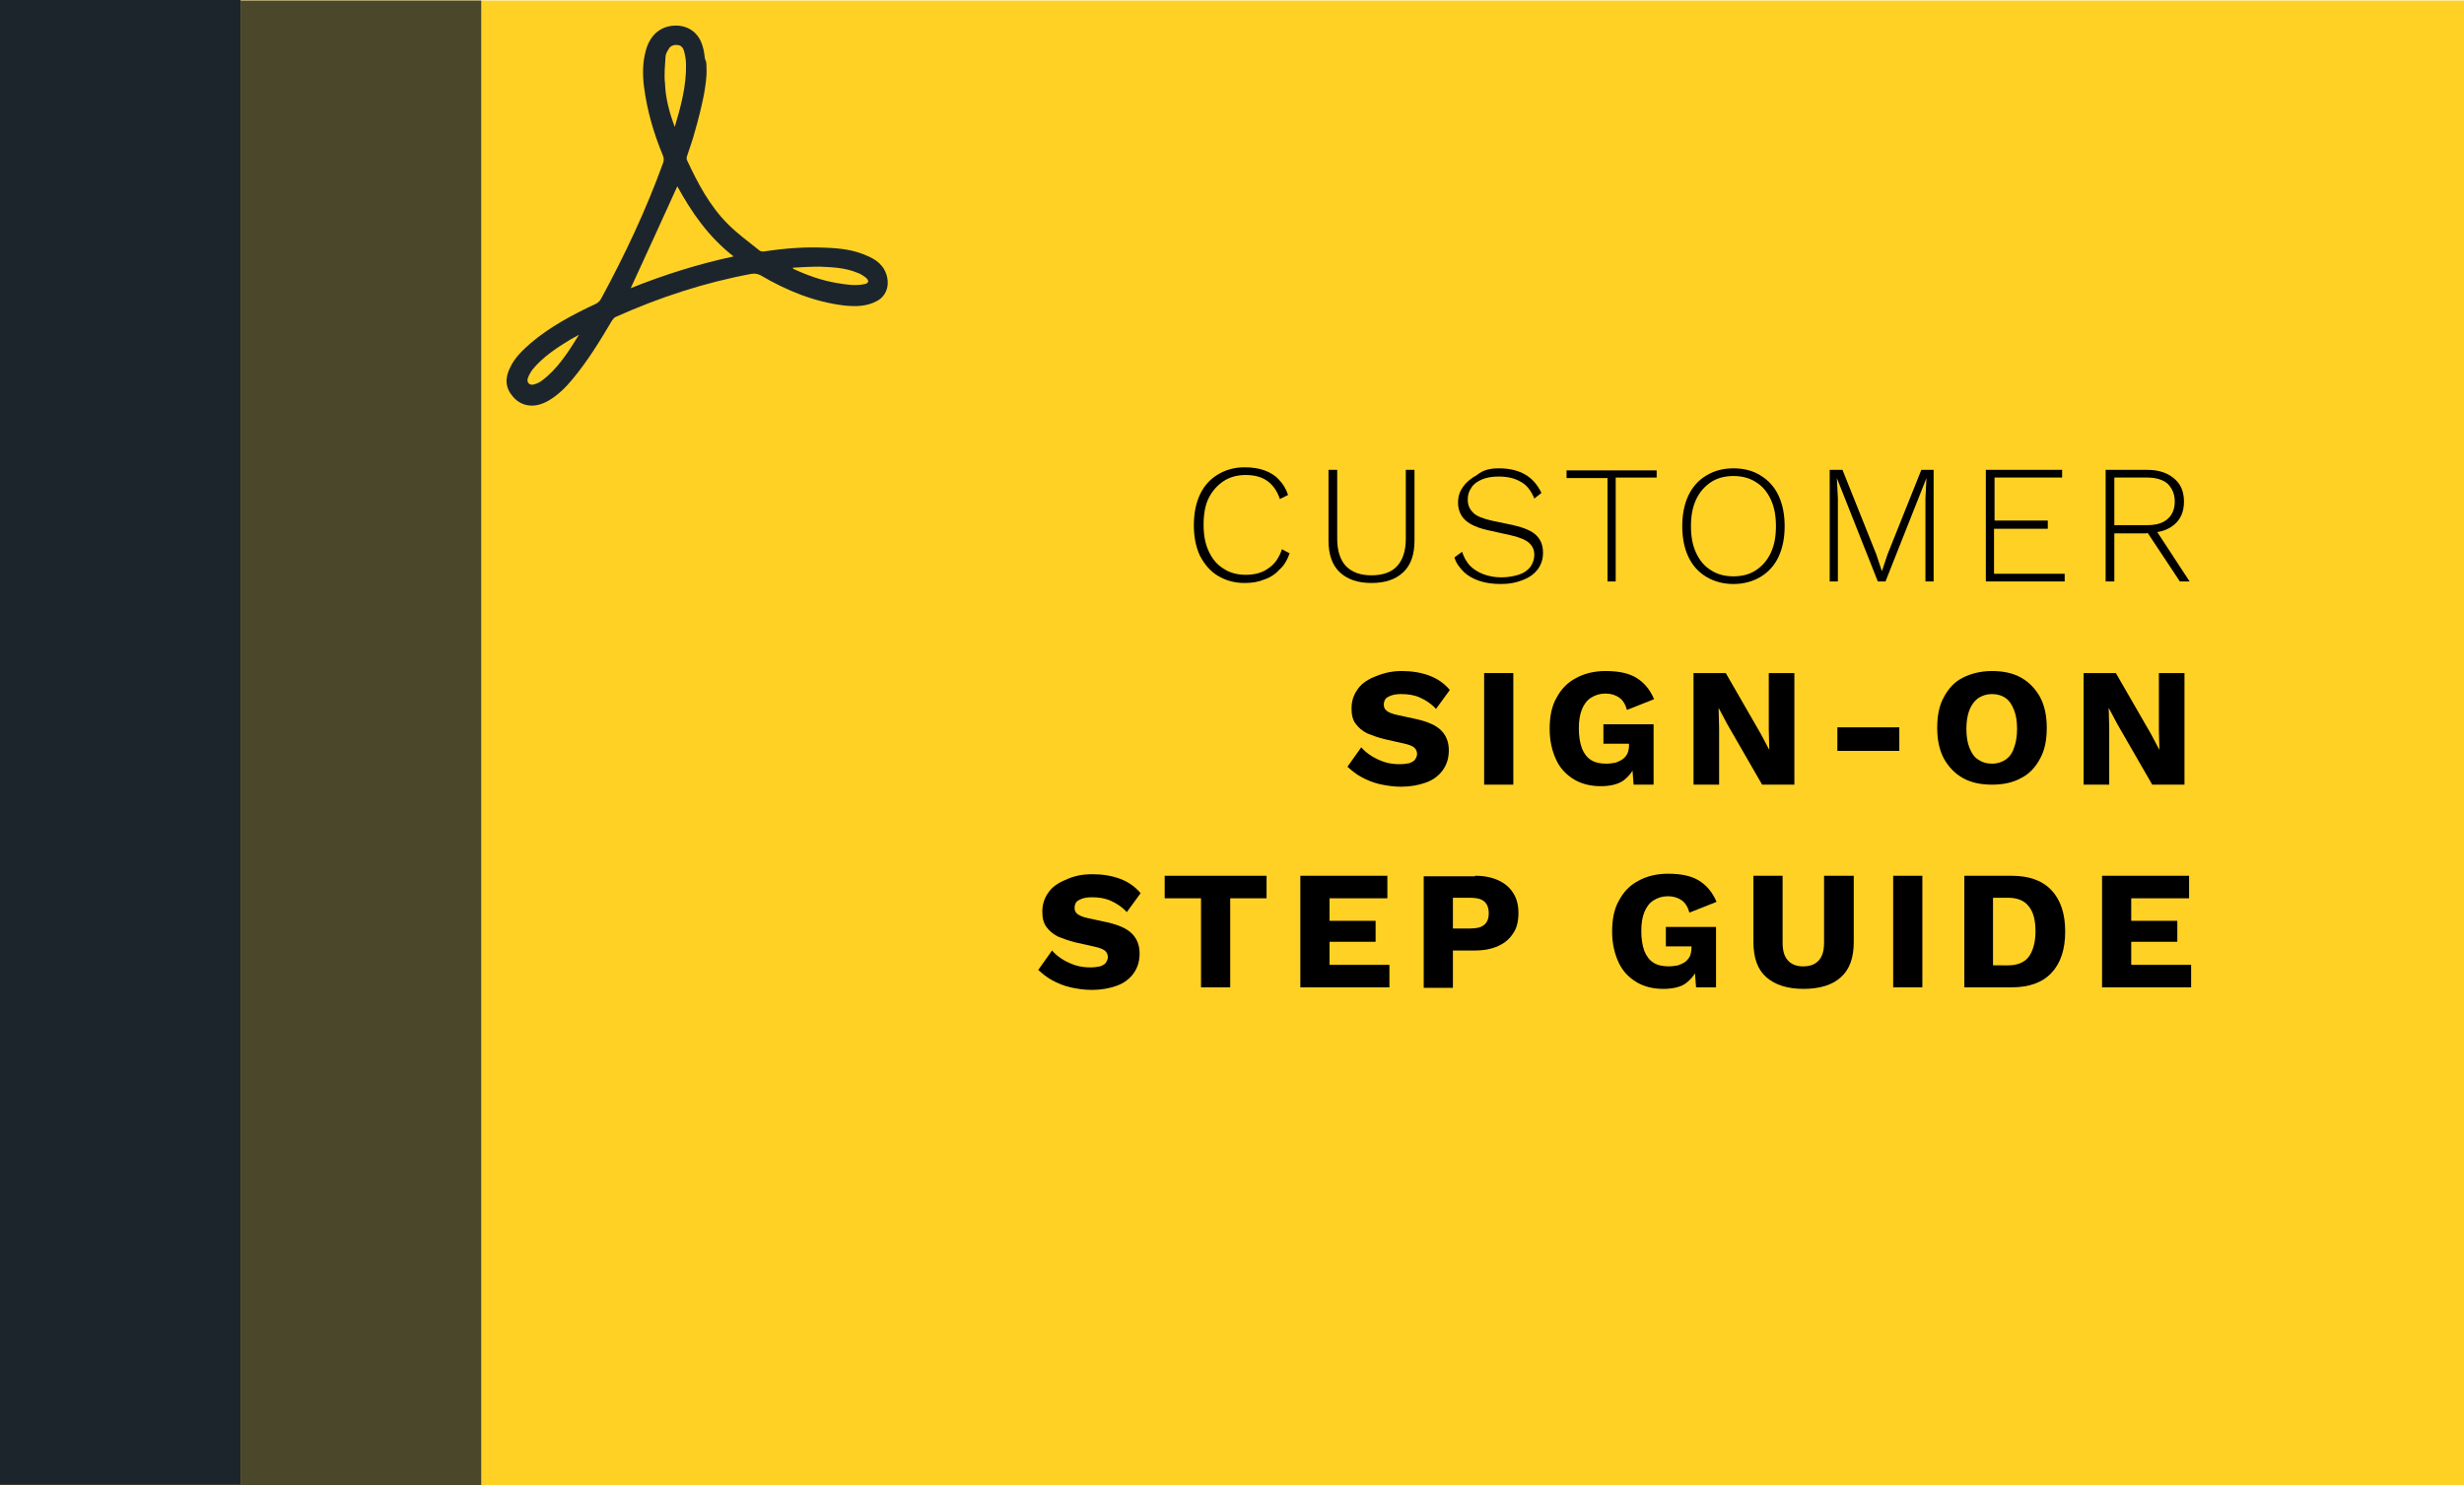 <?xml version="1.0" encoding="utf-8"?>
<!-- Generator: Adobe Illustrator 25.2.3, SVG Export Plug-In . SVG Version: 6.00 Build 0)  -->
<svg version="1.1" id="Layer_1" xmlns="http://www.w3.org/2000/svg" xmlns:xlink="http://www.w3.org/1999/xlink" x="0px" y="0px"
	 viewBox="0 0 481.3 290.2" style="enable-background:new 0 0 481.3 290.2;" xml:space="preserve">
<style type="text/css">
	.st0{fill:#FFD125;}
	.st1{opacity:0.8;fill:#1D252C;}
	.st2{fill:#1D252C;}
</style>
<g>
	<g>
		<rect x="0.1" y="0.1" class="st0" width="481.2" height="290.1"/>
		<g>
			<path d="M251.9,108.1c-0.4,1.2-1,2.3-1.9,3.1c-0.8,0.9-1.8,1.6-3,2c-1.2,0.5-2.4,0.7-3.9,0.7c-2,0-3.7-0.5-5.2-1.4
				c-1.5-0.9-2.6-2.2-3.5-3.9c-0.8-1.7-1.2-3.7-1.2-6c0-2.3,0.4-4.3,1.2-6c0.8-1.7,2-3,3.5-3.9c1.5-0.9,3.2-1.4,5.2-1.4
				c1.5,0,2.8,0.2,3.9,0.6c1.1,0.4,2.1,1,2.8,1.8c0.8,0.8,1.4,1.8,1.8,3l-1.6,0.8c-0.5-1.5-1.3-2.7-2.4-3.5
				c-1.1-0.8-2.5-1.2-4.3-1.2c-1.6,0-3.1,0.4-4.3,1.2c-1.2,0.8-2.2,1.9-2.9,3.3c-0.7,1.4-1,3.2-1,5.2c0,2,0.3,3.7,1,5.2
				c0.7,1.5,1.6,2.6,2.9,3.4c1.2,0.8,2.7,1.2,4.3,1.2c1.8,0,3.3-0.4,4.5-1.3c1.2-0.8,2.1-2.1,2.6-3.7L251.9,108.1z"/>
			<path d="M276.3,91.8v13.8c0,2.7-0.7,4.8-2.2,6.2c-1.5,1.4-3.5,2.1-6.2,2.1c-2.7,0-4.7-0.7-6.2-2.1c-1.5-1.4-2.2-3.5-2.2-6.2V91.8
				h1.7v13.5c0,2.3,0.6,4.1,1.7,5.3c1.2,1.2,2.8,1.8,5,1.8c2.2,0,3.9-0.6,5-1.8c1.1-1.2,1.7-3,1.7-5.3V91.8H276.3z"/>
			<path d="M292.8,91.5c2,0,3.7,0.4,5.1,1.2c1.4,0.8,2.4,2,3.2,3.6l-1.4,1.1c-0.6-1.5-1.5-2.7-2.7-3.3c-1.2-0.7-2.6-1-4.3-1
				c-1.3,0-2.4,0.2-3.3,0.6c-0.9,0.4-1.6,0.9-2,1.6c-0.5,0.7-0.7,1.4-0.7,2.3c0,1,0.3,1.8,1,2.5c0.6,0.7,1.9,1.2,3.6,1.6l4.3,0.9
				c2.1,0.5,3.6,1.1,4.5,2c0.9,0.9,1.3,2,1.3,3.4c0,1.2-0.3,2.2-1,3.2c-0.7,0.9-1.6,1.6-2.9,2.1c-1.2,0.5-2.6,0.8-4.3,0.8
				c-1.6,0-3-0.2-4.2-0.6c-1.2-0.4-2.3-1-3.1-1.8c-0.8-0.8-1.5-1.7-1.8-2.8l1.5-1.1c0.3,1,0.8,1.9,1.5,2.7c0.7,0.7,1.6,1.3,2.7,1.7
				c1.1,0.4,2.2,0.6,3.5,0.6c1.2,0,2.3-0.2,3.3-0.5c1-0.3,1.7-0.8,2.3-1.5c0.5-0.7,0.8-1.5,0.8-2.4c0-0.9-0.3-1.7-1-2.3
				c-0.6-0.6-1.8-1.1-3.5-1.5l-4.5-1c-1.4-0.3-2.5-0.7-3.4-1.2c-0.9-0.5-1.5-1.1-1.9-1.8c-0.4-0.7-0.6-1.5-0.6-2.4
				c0-1.1,0.3-2.2,1-3.1c0.6-0.9,1.6-1.7,2.7-2.3C289.7,91.8,291.1,91.5,292.8,91.5z"/>
			<path d="M323.6,91.8v1.5h-8v20.3H314V93.4h-8v-1.5H323.6z"/>
			<path d="M338.6,91.5c2.1,0,3.9,0.5,5.3,1.4c1.5,0.9,2.7,2.2,3.5,3.9c0.8,1.7,1.2,3.7,1.2,6c0,2.3-0.4,4.3-1.2,6
				c-0.8,1.7-2,3-3.5,3.9c-1.5,0.9-3.3,1.4-5.3,1.4c-2,0-3.8-0.5-5.3-1.4c-1.5-0.9-2.7-2.2-3.5-3.9c-0.8-1.7-1.2-3.7-1.2-6
				c0-2.3,0.4-4.3,1.2-6c0.8-1.7,2-3,3.5-3.9C334.8,92,336.5,91.5,338.6,91.5z M338.6,93c-1.7,0-3.2,0.4-4.4,1.2
				c-1.2,0.8-2.2,1.9-2.9,3.4c-0.7,1.5-1,3.2-1,5.2c0,2,0.3,3.7,1,5.2c0.7,1.5,1.6,2.6,2.9,3.4c1.2,0.8,2.7,1.2,4.4,1.2
				c1.7,0,3.2-0.4,4.4-1.2c1.2-0.8,2.2-1.9,2.9-3.4c0.7-1.5,1-3.2,1-5.2c0-2-0.3-3.7-1-5.2c-0.7-1.5-1.6-2.6-2.9-3.4
				C341.8,93.4,340.3,93,338.6,93z"/>
			<path d="M377.7,91.8v21.8h-1.6V97.4l0.2-4h0l-8,20.2h-1.5l-8-20.2h0l0.2,4v16.2h-1.6V91.8h2.5l6.6,16.5l1.1,3.3h0l1.1-3.3
				l6.6-16.5H377.7z"/>
			<path d="M387.9,113.6V91.8h14.9v1.5h-13.2v8.4H400v1.6h-10.5v8.8h13.8v1.5H387.9z"/>
			<path d="M419.5,91.8c2.2,0,3.9,0.6,5.2,1.7c1.3,1.1,1.9,2.6,1.9,4.5c0,1.9-0.6,3.4-1.9,4.5c-1.3,1.1-3,1.6-5.2,1.6l-0.2,0.1H413
				v9.4h-1.7V91.8H419.5z M419.4,102.6c1.8,0,3.1-0.4,4-1.2c0.9-0.8,1.4-1.9,1.4-3.4c0-1.5-0.5-2.6-1.4-3.5c-0.9-0.8-2.3-1.2-4-1.2
				H413v9.3H419.4z M420.7,102.9l7,10.7h-1.9l-6.5-9.8L420.7,102.9z"/>
			<path d="M273.8,131.1c2,0,3.8,0.3,5.4,0.9c1.6,0.6,2.9,1.5,4,2.8l-2.7,3.7c-0.9-1-2-1.7-3.1-2.2c-1.1-0.5-2.3-0.7-3.7-0.7
				c-0.8,0-1.5,0.1-2,0.3c-0.5,0.2-0.9,0.4-1.1,0.7c-0.2,0.3-0.3,0.7-0.3,1.1c0,0.5,0.2,0.9,0.6,1.2c0.4,0.3,1.1,0.6,2.1,0.8
				l3.7,0.8c2.2,0.5,3.8,1.2,4.8,2.2c1,1,1.5,2.3,1.5,3.9c0,1.5-0.4,2.8-1.2,3.9c-0.8,1.1-1.9,1.9-3.3,2.4c-1.4,0.5-3,0.8-4.8,0.8
				c-1.5,0-2.8-0.2-4.2-0.5c-1.3-0.3-2.5-0.8-3.6-1.4c-1.1-0.6-1.9-1.3-2.7-2l2.7-3.8c0.5,0.6,1.2,1.2,2,1.7
				c0.8,0.5,1.7,0.9,2.6,1.2c1,0.3,1.9,0.4,2.9,0.4c0.8,0,1.4-0.1,1.9-0.2c0.5-0.2,0.9-0.4,1.1-0.7c0.2-0.3,0.4-0.7,0.4-1.1
				c0-0.5-0.2-0.9-0.5-1.2c-0.3-0.3-1-0.6-1.9-0.8l-4-0.9c-1.2-0.3-2.3-0.7-3.3-1.1c-1-0.5-1.7-1.1-2.3-1.9c-0.6-0.8-0.8-1.8-0.8-3
				c0-1.4,0.4-2.6,1.1-3.6c0.7-1.1,1.8-1.9,3.2-2.5C270.2,131.5,271.8,131.1,273.8,131.1z"/>
			<path d="M295.6,131.5v21.8h-5.7v-21.8H295.6z"/>
			<path d="M312.7,153.6c-1.9,0-3.7-0.4-5.2-1.3c-1.5-0.9-2.7-2.1-3.5-3.8c-0.8-1.7-1.3-3.7-1.3-6.1c0-2.4,0.4-4.4,1.3-6
				c0.9-1.7,2.1-3,3.8-3.9c1.6-0.9,3.6-1.4,5.8-1.4c2.5,0,4.5,0.4,6,1.3s2.7,2.3,3.5,4.2l-5.3,2.1c-0.3-1.1-0.8-1.9-1.5-2.4
				c-0.7-0.5-1.6-0.8-2.7-0.8c-1.1,0-2,0.3-2.8,0.8c-0.8,0.5-1.4,1.3-1.8,2.3c-0.4,1-0.6,2.2-0.6,3.7c0,1.5,0.2,2.8,0.6,3.9
				c0.4,1,1,1.8,1.8,2.3c0.8,0.5,1.8,0.7,3,0.7c0.6,0,1.2-0.1,1.8-0.2c0.5-0.2,1-0.4,1.4-0.7c0.4-0.3,0.7-0.7,0.9-1.1
				c0.2-0.5,0.3-1,0.3-1.6v-0.3h-5v-3.8h9.8v11.8h-3.9l-0.4-5.1l0.9,0.8c-0.5,1.5-1.3,2.6-2.5,3.5
				C316.1,153.2,314.6,153.6,312.7,153.6z"/>
			<path d="M350.5,131.5v21.8h-6.3l-6.8-11.8l-1.7-3.2h0l0.1,4v11h-5v-21.8h6.3l6.8,11.8l1.7,3.2h0l-0.1-4v-11H350.5z"/>
			<path d="M371,142.1v4.6h-12.1v-4.6H371z"/>
			<path d="M389.1,131.1c2.2,0,4.1,0.4,5.7,1.3c1.6,0.9,2.8,2.2,3.7,3.8c0.9,1.7,1.3,3.7,1.3,6c0,2.4-0.4,4.4-1.3,6
				c-0.9,1.7-2.1,3-3.7,3.8c-1.6,0.9-3.5,1.3-5.7,1.3s-4.1-0.4-5.7-1.3c-1.6-0.9-2.8-2.2-3.7-3.8c-0.9-1.7-1.3-3.7-1.3-6
				c0-2.4,0.4-4.4,1.3-6c0.9-1.7,2.1-3,3.7-3.8C385,131.6,386.9,131.1,389.1,131.1z M389.1,135.6c-1.1,0-1.9,0.3-2.7,0.8
				c-0.7,0.5-1.3,1.3-1.7,2.3c-0.4,1-0.6,2.3-0.6,3.7c0,1.5,0.2,2.7,0.6,3.7c0.4,1,0.9,1.8,1.7,2.3c0.7,0.5,1.6,0.8,2.7,0.8
				s1.9-0.3,2.7-0.8c0.7-0.5,1.3-1.3,1.6-2.3c0.4-1,0.6-2.3,0.6-3.7c0-1.5-0.2-2.7-0.6-3.7c-0.4-1-0.9-1.8-1.6-2.3
				S390.2,135.6,389.1,135.6z"/>
			<path d="M426.7,131.5v21.8h-6.3l-6.8-11.8l-1.7-3.2h0l0.1,4v11h-5v-21.8h6.3l6.8,11.8l1.7,3.2h0l-0.1-4v-11H426.7z"/>
			<path d="M213.4,170.8c2,0,3.8,0.3,5.4,0.9c1.6,0.6,2.9,1.5,4,2.8l-2.7,3.7c-0.9-1-2-1.7-3.1-2.2c-1.1-0.5-2.3-0.7-3.7-0.7
				c-0.8,0-1.5,0.1-2,0.3c-0.5,0.2-0.9,0.4-1.1,0.7c-0.2,0.3-0.3,0.7-0.3,1.1c0,0.5,0.2,0.9,0.6,1.2c0.4,0.3,1.1,0.6,2.1,0.8
				l3.7,0.8c2.2,0.5,3.8,1.2,4.8,2.2c1,1,1.5,2.3,1.5,3.9c0,1.5-0.4,2.8-1.2,3.9c-0.8,1.1-1.9,1.9-3.3,2.4c-1.4,0.5-3,0.8-4.8,0.8
				c-1.5,0-2.8-0.2-4.2-0.5c-1.3-0.3-2.5-0.8-3.6-1.4c-1.1-0.6-1.9-1.3-2.7-2l2.7-3.8c0.5,0.6,1.2,1.2,2,1.7
				c0.8,0.5,1.7,0.9,2.6,1.2c1,0.3,1.9,0.4,2.9,0.4c0.8,0,1.4-0.1,1.9-0.2c0.5-0.2,0.9-0.4,1.1-0.7c0.2-0.3,0.4-0.7,0.4-1.1
				c0-0.5-0.2-0.9-0.5-1.2c-0.3-0.3-1-0.6-1.9-0.8l-4-0.9c-1.2-0.3-2.3-0.7-3.3-1.1c-1-0.5-1.7-1.1-2.3-1.9c-0.6-0.8-0.8-1.8-0.8-3
				c0-1.4,0.4-2.6,1.1-3.6c0.7-1.1,1.8-1.9,3.2-2.5C209.8,171.1,211.4,170.8,213.4,170.8z"/>
			<path d="M247.4,171.1v4.4h-7.1v17.4h-5.7v-17.4h-7.1v-4.4H247.4z"/>
			<path d="M254,192.9v-21.8h17v4.4h-11.3v4.4h9v4.1h-9v4.5h11.7v4.4H254z"/>
			<path d="M288.1,171.1c1.8,0,3.3,0.3,4.6,0.9c1.3,0.6,2.2,1.4,2.9,2.5c0.7,1.1,1,2.4,1,3.9s-0.3,2.9-1,3.9
				c-0.7,1.1-1.6,1.9-2.9,2.5c-1.3,0.6-2.8,0.9-4.6,0.9h-4.3v7.3h-5.7v-21.8H288.1z M287.2,181.4c1.2,0,2.1-0.2,2.7-0.7
				c0.6-0.5,0.9-1.2,0.9-2.3c0-1-0.3-1.8-0.9-2.3c-0.6-0.5-1.5-0.7-2.7-0.7h-3.4v6H287.2z"/>
			<path d="M324.9,193.2c-1.9,0-3.7-0.4-5.2-1.3c-1.5-0.9-2.7-2.1-3.5-3.8c-0.8-1.7-1.3-3.7-1.3-6.1c0-2.4,0.4-4.4,1.3-6
				c0.9-1.7,2.1-3,3.8-3.9c1.6-0.9,3.6-1.4,5.8-1.4c2.5,0,4.5,0.4,6,1.3c1.5,0.9,2.7,2.3,3.5,4.2l-5.3,2.1c-0.3-1.1-0.8-1.9-1.5-2.4
				c-0.7-0.5-1.6-0.8-2.7-0.8c-1.1,0-2,0.3-2.8,0.8c-0.8,0.5-1.4,1.3-1.8,2.3c-0.4,1-0.6,2.2-0.6,3.7c0,1.5,0.2,2.8,0.6,3.9
				c0.4,1,1,1.8,1.8,2.3c0.8,0.5,1.8,0.7,3,0.7c0.6,0,1.2-0.1,1.8-0.2c0.5-0.2,1-0.4,1.4-0.7c0.4-0.3,0.7-0.7,0.9-1.1
				c0.2-0.5,0.3-1,0.3-1.6v-0.3h-5v-3.8h9.8v11.8h-3.9l-0.4-5.1l0.9,0.8c-0.5,1.5-1.3,2.6-2.5,3.5
				C328.4,192.8,326.8,193.2,324.9,193.2z"/>
			<path d="M362.1,171.1V184c0,3.1-0.8,5.4-2.5,6.9c-1.6,1.5-4.1,2.3-7.3,2.3c-3.2,0-5.6-0.8-7.3-2.3c-1.7-1.5-2.5-3.8-2.5-6.9
				v-12.9h5.7v13c0,1.6,0.3,2.7,1,3.5c0.7,0.8,1.7,1.2,3,1.2c1.4,0,2.4-0.4,3.1-1.2c0.7-0.8,1-1.9,1-3.5v-13H362.1z"/>
			<path d="M375.5,171.1v21.8h-5.7v-21.8H375.5z"/>
			<path d="M392.9,171.1c3.4,0,6,0.9,7.8,2.8c1.8,1.9,2.7,4.6,2.7,8.1c0,3.5-0.9,6.2-2.7,8.1c-1.8,1.9-4.4,2.8-7.8,2.8h-9.2v-21.8
				H392.9z M392.3,188.6c1.8,0,3.2-0.6,4-1.7c0.8-1.1,1.3-2.8,1.3-4.9c0-2.2-0.4-3.8-1.3-4.9c-0.8-1.1-2.2-1.7-4-1.7h-3v13.2H392.3z
				"/>
			<path d="M410.6,192.9v-21.8h17v4.4h-11.3v4.4h9v4.1h-9v4.5H428v4.4H410.6z"/>
		</g>
		<rect x="47" y="0.1" class="st1" width="47" height="290.1"/>
		<rect class="st2" width="47" height="290.1"/>
	</g>
	<g id="LTIeNY.tif">
		<g>
			<path class="st2" d="M138,13.2c0.1,1.8-0.2,3.5-0.5,5.3c-0.5,2.5-1.1,4.9-1.8,7.3c-0.4,1.6-1,3.1-1.5,4.7c-0.1,0.2-0.1,0.6,0,0.8
				c2.1,4.5,4.4,8.9,8,12.5c1.9,1.9,4,3.4,6.1,5.1c0.2,0.2,0.7,0.3,1.1,0.2c4-0.6,8-0.9,12-0.7c2.7,0.1,5.3,0.4,7.8,1.5
				c2,0.8,3.6,2,4.1,4.3c0.4,1.9-0.3,3.7-2,4.6c-2,1.1-4.1,1.1-6.3,0.9c-5.9-0.7-11.3-2.9-16.4-5.9c-0.6-0.3-1.1-0.4-1.8-0.3
				c-9.2,1.7-18,4.6-26.5,8.4c-0.3,0.1-0.6,0.5-0.8,0.8c-2.3,3.9-4.7,7.8-7.6,11.3c-1.4,1.7-2.9,3.2-4.8,4.3
				c-2.6,1.5-5.2,1.2-6.9-0.8c-1.5-1.7-1.6-3.6-0.6-5.6c0.9-2,2.5-3.5,4.1-4.9c3.8-3.2,8.1-5.5,12.6-7.6c0.6-0.3,0.9-0.6,1.2-1.2
				c4.6-8.5,8.7-17.2,12-26.3c0.2-0.5,0.2-1,0-1.5c-1.8-4.3-3.1-8.8-3.7-13.4c-0.3-2.5-0.3-4.9,0.4-7.3c0.9-3.1,3.1-4.8,6.1-4.7
				c2.3,0.1,4.2,1.5,4.9,3.9c0.3,0.9,0.4,1.7,0.5,2.6C138,12,138,12.6,138,13.2z M123.2,56.3c6.5-2.6,13.1-4.7,20.1-6.2
				c-4.9-3.8-8.2-8.6-11-13.7C129.3,43,126.3,49.6,123.2,56.3z M131.8,24.8c1.2-4,2.3-8.1,2.2-12.3c0-0.9-0.2-1.8-0.4-2.6
				c-0.2-0.6-0.6-1.1-1.3-1.1c-0.7-0.1-1.4,0.2-1.7,0.8c-0.3,0.5-0.6,1-0.6,1.5c-0.1,1.7-0.3,3.5-0.1,5.2
				C130,19.3,130.8,22.1,131.8,24.8z M154.9,52.3c0,0.1,0,0.2,0,0.2c2.8,1.3,5.6,2.3,8.6,2.8c1.8,0.3,3.6,0.6,5.4,0.2
				c0.8-0.2,0.9-0.6,0.3-1.2c-0.5-0.4-1.1-0.8-1.7-1c-2.4-1-4.9-1.1-7.4-1.2C158.3,52.1,156.6,52.2,154.9,52.3z M113.1,65.4
				c-0.6,0.3-1.2,0.7-1.8,1c-2.6,1.6-5.2,3.3-7.2,5.7c-0.4,0.5-0.8,1.2-1,1.8c-0.3,0.8,0.4,1.5,1.2,1.2c0.5-0.1,1.1-0.4,1.5-0.7
				C108.9,72.1,111,68.8,113.1,65.4z"/>
		</g>
	</g>
</g>
</svg>
